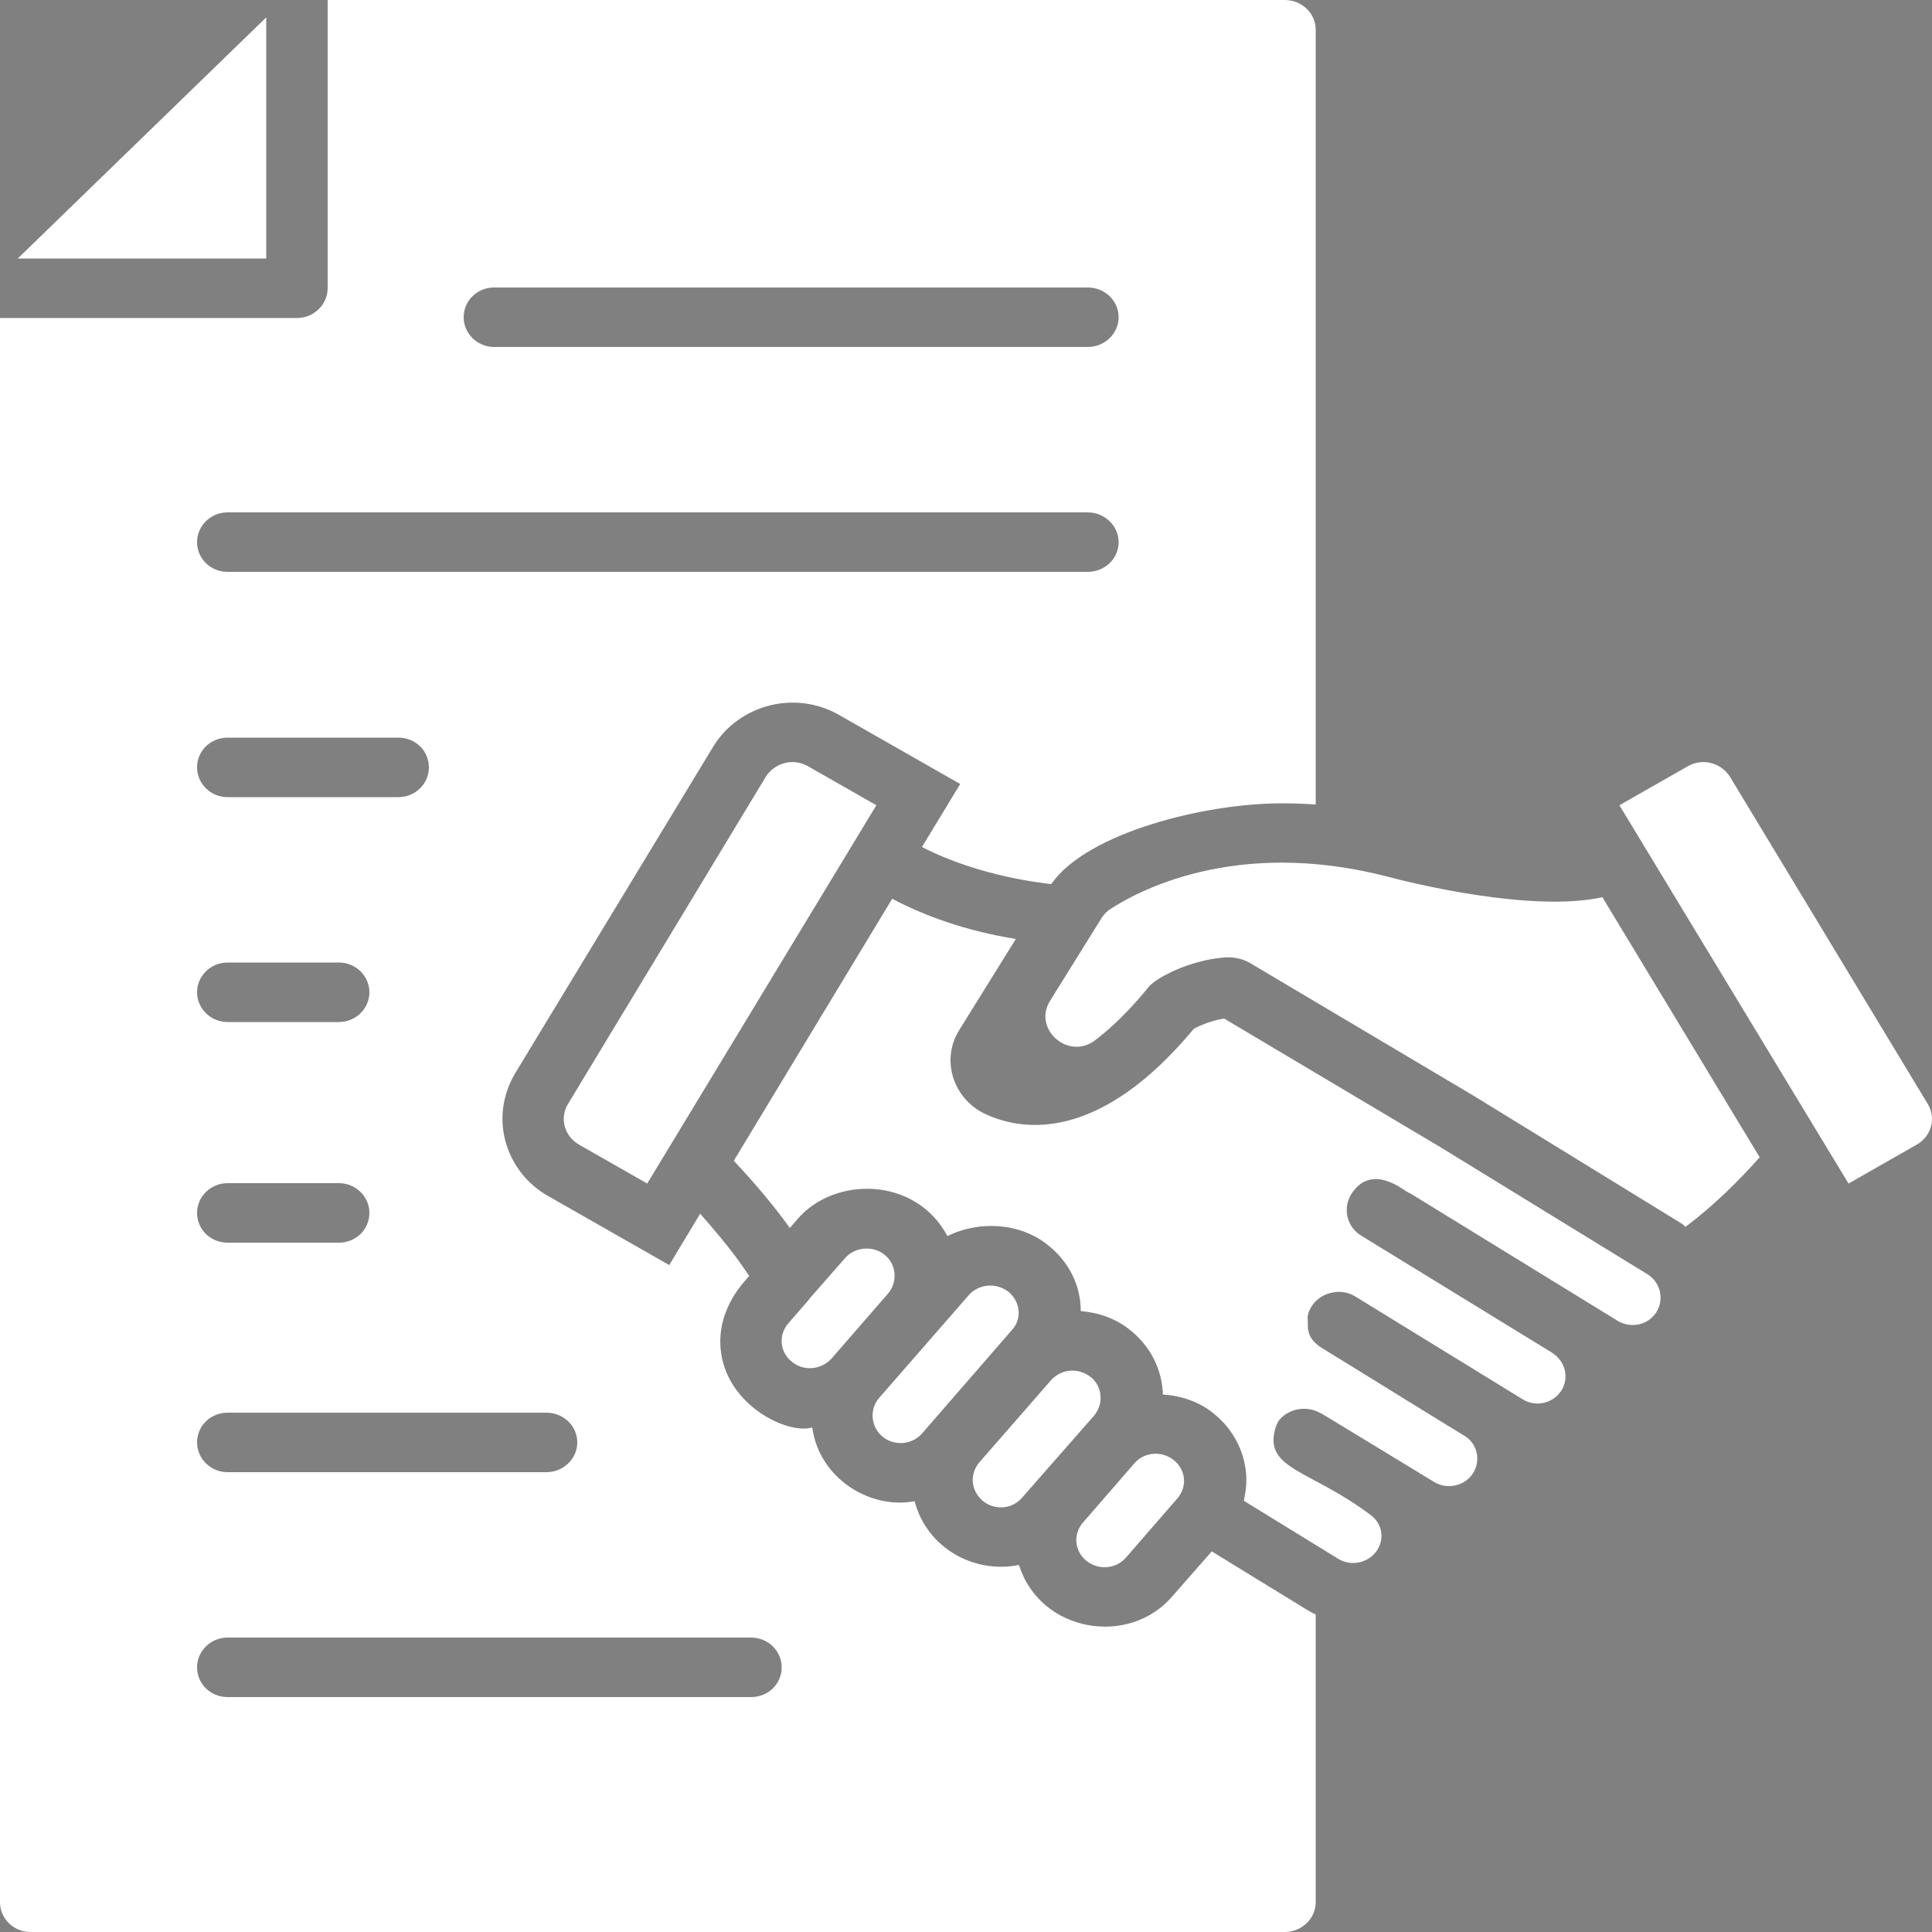<?xml version="1.0" encoding="UTF-8"?>
<!DOCTYPE svg PUBLIC "-//W3C//DTD SVG 1.1//EN" "http://www.w3.org/Graphics/SVG/1.1/DTD/svg11.dtd">
<!-- Creator: CorelDRAW SE -->
<svg xmlns="http://www.w3.org/2000/svg" xml:space="preserve" width="50px" height="50px" version="1.1" style="shape-rendering:geometricPrecision; text-rendering:geometricPrecision; image-rendering:optimizeQuality; fill-rule:evenodd; clip-rule:evenodd"
viewBox="0 0 50 50"
 xmlns:xlink="http://www.w3.org/1999/xlink">
 <rect x="0" y="0" width="50" height="50" fill="#808080" stroke="none"/>
 <defs>
  <style type="text/css">
   <![CDATA[
    .fil1 {fill:#FEFEFE;fill-rule:nonzero}
    .fil0 {fill:#252422;fill-rule:nonzero}
    .fil2 {fill:white;fill-rule:nonzero}
   ]]>
  </style>
 </defs>
 <g id="Warstwa_x0020_1">
  <g id="_486813080">
   <path class="fil0" d="M-79.2 -182.48l-0.66 0.42c-0.09,-0.72 -0.22,-1.46 -0.38,-2.22 0.45,0.09 0.87,0.28 1.21,0.59 0.38,0.33 0.26,0.95 -0.17,1.21z"/>
   <path class="fil1" d="M-83.03 -185.6c0,0.01 0,0.03 0,0.05 0.12,0.4 0.23,0.81 0.33,1.23 -0.55,-0.2 -0.71,-0.91 -0.33,-1.28z"/>
   <path class="fil0" d="M-119.02 -161.87c0,0.44 -0.37,0.81 -0.83,0.81l-4.75 0c-0.46,0 -0.82,-0.37 -0.82,-0.81l0 -16.26c0,-0.45 0.36,-0.81 0.82,-0.81l4.75 0c0.46,0 0.83,0.36 0.83,0.81l0 16.26z"/>
   <path class="fil0" d="M-75.82 -178.09l-11.88 7.75c-0.36,0.23 -0.73,0.43 -1.13,0.6l-14.56 6.25c-0.93,0.4 -1.93,0.6 -2.95,0.6l-11.05 0 0 -13.41c1.04,-2.25 7.38,-4.11 9.63,-4.11l12.63 0c0.56,0 0.95,0.54 0.76,1.06 -0.35,0.96 -1.15,2.13 -2.93,3l-5.36 0c-0.45,0 -0.82,0.36 -0.82,0.81 0,0.44 0.37,0.8 0.82,0.8l5.56 0 8.75 -0.12c0.16,0 0.31,-0.04 0.44,-0.12 10.35,-6.59 6.78,-4.32 7.55,-4.81 1.66,-0.66 3.19,-0.57 4.55,0.26 0.53,0.31 0.51,1.1 -0.01,1.44z"/>
   <path class="fil0" d="M-89.15 -208.13l-2.67 5.13c-0.14,0.26 -0.41,0.42 -0.72,0.42l-9.92 0c-0.3,0 -0.57,-0.16 -0.71,-0.42l-2.68 -5.13c-0.7,-1.33 0.83,-2.67 2.3,-2.13l1.62 0.59c0.07,0.04 0.18,0.04 0.26,0l3.48 -1.28c0.44,-0.15 0.94,-0.15 1.37,0l3.5 1.28c0.08,0.04 0.17,0.04 0.25,0l1.62 -0.59c1.43,-0.53 3.01,0.75 2.3,2.13z"/>
   <path class="fil0" d="M-82.25 -185.74c0,-0.02 -0.01,-0.04 -0.02,-0.07 -1.91,-6.79 -6.04,-12.27 -8.75,-15.72 -0.42,0.34 -0.95,0.53 -1.52,0.53l-2.55 0 0 3.09c0,0.43 -0.36,0.79 -0.81,0.79 -0.44,0 -0.8,-0.36 -0.8,-0.79l0 -3.09 -1.6 0 0 6.82c0,0.43 -0.36,0.79 -0.8,0.79 -0.44,0 -0.8,-0.36 -0.8,-0.79l0 -6.82 -2.56 0c-0.57,0 -1.1,-0.19 -1.51,-0.53 -3.29,4.17 -8.81,11.52 -9.67,20.5 0,0.01 -0.04,0.38 -0.04,0.39 2.39,-0.89 4.98,-1.35 5.92,-1.35l12.63 0c0.78,0 1.52,0.38 1.98,1.01 0.44,0.64 0.55,1.44 0.28,2.17 -0.26,0.71 -0.74,1.61 -1.64,2.46l5.92 -0.09c14.64,-9.3 1.57,-0.99 7.23,-4.59 -0.15,-1.67 -0.51,-3.43 -0.89,-4.71z"/>
  </g>
  <g id="_486648264">
   <path class="fil0" d="M16.89 -204.8l0 1.55c-5.72,0.81 -12.12,1.76 -12.18,1.69 -1.67,0.5 -3.43,-0.77 -3.43,-2.59 0,-1.48 1.21,-2.69 2.69,-2.69 1.49,0 2.7,1.21 2.7,2.69 0,0.27 -0.04,0.53 -0.12,0.78l10.34 -1.43z"/>
   <path class="fil0" d="M40.04 -204.15c0,1.88 -1.9,3.11 -3.42,2.59 -0.01,0 -0.02,0 -0.04,-0.01l-12 -1.66 0 -1.56 10.19 1.42c-0.08,-0.25 -0.12,-0.51 -0.12,-0.78 0,-1.48 1.21,-2.69 2.7,-2.69 1.48,0 2.69,1.21 2.69,2.69z"/>
   <path class="fil0" d="M5 -175.76c-0.13,-0.04 -0.25,-0.13 -0.34,-0.25 -0.24,-0.31 -0.19,-0.76 0.09,-1.01 -0.14,0.14 -0.22,0.34 -0.22,0.55 0,0.32 0.19,0.59 0.47,0.71z"/>
   <polygon class="fil0" points="23.91,-165.88 26.99,-165.88 26.99,-168.96 23.91,-168.96 "/>
   <path class="fil0" d="M29.29 -165.11c0,0.42 -0.34,0.77 -0.76,0.77l-6.16 0c-0.42,0 -0.77,-0.35 -0.77,-0.77 0,-0.43 0.35,-0.77 0.77,-0.77l0 -3.08c-0.42,0 -0.77,-0.34 -0.77,-0.77 0,-0.42 0.35,-0.77 0.77,-0.77l6.16 0c0.42,0 0.76,0.35 0.76,0.77 0,0.43 -0.34,0.77 -0.76,0.77l0 3.08c0.42,0 0.76,0.34 0.76,0.77zm-21 -9.05l0 12.33c0,0.42 0.34,0.77 0.77,0.77l2.97 0 0 -10.28c0,-0.42 0.34,-0.77 0.77,-0.77l6.45 0c0.42,0 0.76,0.35 0.76,0.77l0 10.28 12.26 0c0.42,0 0.77,-0.35 0.77,-0.77l0 -12.33 -24.75 0z"/>
   <polygon class="fil0" points="13.57,-161.19 18.48,-161.19 18.48,-170.57 13.57,-170.57 "/>
   <path class="fil0" d="M20.66 -182.81c-0.85,0 -1.54,0.69 -1.54,1.54 0,0.85 0.69,1.54 1.54,1.54 0.85,0 1.54,-0.69 1.54,-1.54 0,-0.85 -0.69,-1.54 -1.54,-1.54z"/>
   <path class="fil0" d="M20.66 -178.19c-1.7,0 -3.08,-1.38 -3.08,-3.08 0,-1.7 1.38,-3.08 3.08,-3.08 1.7,0 3.08,1.38 3.08,3.08 0,1.7 -1.38,3.08 -3.08,3.08zm15.91 1.17c-0.03,-0.03 -0.04,-0.05 -0.06,-0.07l-15.39 -11.52c-0.27,-0.21 -0.64,-0.21 -0.92,0l-15.39 11.52c-0.02,0.02 -0.04,0.04 -0.06,0.07 -0.14,0.14 -0.22,0.34 -0.22,0.55 0,0.32 0.19,0.59 0.47,0.71 0.09,0.04 0.19,0.06 0.3,0.06l30.72 0c0.06,0 0.12,-0.01 0.16,-0.02 0.19,-0.03 0.36,-0.13 0.48,-0.29 0.24,-0.31 0.19,-0.76 -0.09,-1.01z"/>
   <path class="fil0" d="M42.72 -166.74l0 4.91c0,0.42 -0.34,0.77 -0.77,0.77 -0.42,0 -0.77,-0.35 -0.77,-0.77l0 -4.91c0.27,-0.02 0.52,-0.06 0.77,-0.12 0.26,0.06 0.51,0.1 0.77,0.12z"/>
   <path class="fil0" d="M3.08 -171.02c0,1.87 -1.88,3.26 -3.71,2.54 -1.83,0.72 -3.71,-0.66 -3.71,-2.54 0,-0.85 0.39,-1.63 1.05,-2.14 -0.4,-1.56 0.86,-3.29 2.66,-3.29 1.79,0 3.06,1.72 2.67,3.29 0.64,0.51 1.04,1.29 1.04,2.14z"/>
   <path class="fil0" d="M41.95 -168.48c-2.93,1.15 -5.08,-2.78 -2.67,-4.68 -0.36,-1.74 0.99,-3.29 2.67,-3.29 1.69,0 3.03,1.55 2.67,3.29 2.41,1.89 0.27,5.83 -2.67,4.68z"/>
   <path class="fil0" d="M0.14 -166.75l0 4.92c0,0.42 -0.34,0.77 -0.77,0.77 -0.43,0 -0.77,-0.35 -0.77,-0.77l0 -4.92c0.26,-0.02 0.51,-0.05 0.77,-0.12 0.25,0.07 0.5,0.1 0.77,0.12z"/>
   <path class="fil0" d="M23.04 -205.33l0 16.24 -0.98 -0.73c-0.4,-0.31 -0.89,-0.48 -1.4,-0.48 -0.49,0 -0.98,0.16 -1.38,0.46l-0.85 0.63 0 -16.12c0,-1.05 0.7,-1.93 1.66,-2.21l0 -2.75c0,-0.43 0.35,-0.77 0.77,-0.77 0.42,0 0.77,0.34 0.77,0.77l0 2.83c0.83,0.35 1.41,1.17 1.41,2.13z"/>
   <path class="fil0" d="M2.25 -200.29c0.48,0.22 0.99,0.34 1.51,0.37l-2.79 8.08 -1.63 0 2.91 -8.45z"/>
   <path class="fil0" d="M8.61 -191.84l-1.63 0 -2.78 -8.09c0.07,-0.01 1.53,-0.19 1.56,-0.19l2.85 8.28z"/>
   <path class="fil0" d="M37.13 -199.91l-2.78 8.07 -1.64 0 2.87 -8.31 0.57 0.07 0.11 0.06c0.69,0.11 0.83,0.11 0.87,0.11z"/>
   <path class="fil0" d="M41.98 -191.84l-1.63 0 -2.77 -8.08c0.53,-0.01 1.03,-0.15 1.5,-0.37l2.9 8.45z"/>
   <path class="fil0" d="M44.21 -189.53l0 1.85c0,0.85 -0.7,1.54 -1.54,1.54l-10.64 0c-0.85,0 -1.54,-0.69 -1.54,-1.54l0 -1.85c0,-0.42 0.35,-0.77 0.77,-0.77l12.18 0c0.42,0 0.77,0.35 0.77,0.77z"/>
   <path class="fil0" d="M10.83 -189.53l0 1.85c0,0.85 -0.69,1.54 -1.54,1.54l-10.63 0c-0.85,0 -1.54,-0.69 -1.54,-1.54l0 -1.85c0,-0.42 0.35,-0.77 0.77,-0.77l12.17 0c0.43,0 0.77,0.35 0.77,0.77z"/>
   <path class="fil0" d="M42.67 -184.6c-0.04,0.81 -0.72,1.46 -1.54,1.46l-7.56 0c-0.83,0 -1.5,-0.65 -1.54,-1.46l10.64 0z"/>
   <path class="fil0" d="M9.29 -184.6c-0.04,0.81 -0.71,1.46 -1.54,1.46l-7.55 0c-0.82,0 -1.5,-0.65 -1.54,-1.46l10.63 0z"/>
  </g>
  <g id="_486646584">
   <path class="fil0" d="M167.5 -95.81l-10.66 10.66c-0.3,0.3 -0.77,0.32 -1.09,0 -0.3,-0.3 -0.3,-0.79 0,-1.09l7.73 -7.73 -0.24 -0.24 1.03 -1.16 0.3 0.31 1.83 -1.83c0.31,-0.3 0.8,-0.3 1.1,0 0.3,0.3 0.3,0.78 0,1.08z"/>
   <path class="fil0" d="M125.68 -84.84c-0.42,0 -0.77,-0.34 -0.77,-0.77 0,-0.42 0.35,-0.76 0.77,-0.76l9.35 0c0.42,0 0.77,0.34 0.77,0.76 0,0.43 -0.35,0.77 -0.77,0.77l-9.35 0zm9.98 15.5c0.92,0.06 1.74,0.64 2.02,1.44 0.49,1.33 -0.55,2.51 -1.16,3.22 -0.39,0.46 -0.95,1.29 -0.46,1.64 0.37,0.27 0.91,0.25 1.36,-0.03 0.61,-0.39 0.85,-1.03 1.14,-1.77 0.27,-0.72 0.59,-1.54 1.3,-2.19 0.8,-0.71 1.93,-0.85 2.75,-0.34 1.87,1.2 0.3,3.84 2.68,4.32 0.65,0.13 1.38,-0.12 1.81,-0.64 0.26,-0.32 0.75,-0.37 1.07,-0.1 0.33,0.27 0.38,0.75 0.11,1.09 -0.79,0.95 -2.08,1.4 -3.3,1.16 -1.38,-0.28 -2.47,-1.29 -2.77,-3.33 -0.09,-0.63 -0.17,-1.04 -0.42,-1.2 -0.27,-0.16 -0.66,-0.03 -0.89,0.19 -0.44,0.39 -0.66,0.95 -0.9,1.6 -0.34,0.86 -0.72,1.85 -1.75,2.51 -0.94,0.59 -2.17,0.63 -3.09,-0.02 -1.35,-0.98 -0.91,-2.64 0.2,-3.91 0.51,-0.57 1.04,-1.24 0.87,-1.68 -0.14,-0.41 -0.86,-0.68 -1.8,-0.03 -0.77,0.53 -1.35,1.39 -2.11,2.48 -2.34,3.28 -4.96,3.22 -6.23,1.84 -1.24,-1.3 -0.76,-3.18 0.67,-4.19 0.83,-0.6 1.8,-0.82 2.67,-1.03 0.4,-0.09 0.82,0.16 0.92,0.57 0.1,0.42 -0.16,0.83 -0.58,0.93 -0.75,0.17 -1.54,0.36 -2.12,0.77 -0.63,0.47 -1.03,1.27 -0.45,1.9 0.27,0.28 0.69,0.43 1.13,0.39 1.17,-0.09 2,-1.05 2.73,-2.07 1.17,-1.56 2.47,-3.66 4.6,-3.52zm-10.75 -8.9c0,-0.43 0.35,-0.77 0.77,-0.77l5.58 0c0.42,0 0.77,0.34 0.77,0.77 0,0.43 -0.35,0.77 -0.77,0.77l-5.58 0c-0.42,0 -0.77,-0.34 -0.77,-0.77zm0.77 -15.5l9.35 0c0.42,0 0.77,0.35 0.77,0.77 0,0.43 -0.35,0.77 -0.77,0.77l-9.35 0c-0.42,0 -0.77,-0.34 -0.77,-0.77 0,-0.42 0.35,-0.77 0.77,-0.77zm6.98 -7.37l14.73 0c0.43,0 0.77,0.35 0.77,0.77 0,0.43 -0.34,0.77 -0.77,0.77l-14.73 0c-0.43,0 -0.76,-0.34 -0.76,-0.77 0,-0.42 0.33,-0.77 0.76,-0.77zm12.57 25.36l-6.83 4.51c-0.53,0.34 -1.14,0.46 -1.74,0.34l-0.66 0.64c-0.79,0.85 -2.32,0.95 -3.25,0 -0.91,-0.89 -0.9,-2.37 0,-3.25l0.65 -0.66c-0.13,-0.58 -0.02,-1.2 0.33,-1.73l3.64 -5.53 0.32 -0.47 0.7 -0.69 14.91 -14.92 0 -9.76c0,-0.43 -0.34,-0.77 -0.77,-0.77l-23.52 0 0 7.7c0,0.43 -0.35,0.77 -0.77,0.77l-7.71 0 0 40.76c0,0.43 0.35,0.77 0.77,0.77l31.23 0c0.43,0 0.77,-0.34 0.77,-0.77l0 -25.3 -8.07 8.36z"/>
   <polygon class="fil0" points="127.47,-101.1 127.47,-107.59 120.99,-101.1 "/>
   <polygon class="fil0" points="137.3,-81.51 137.69,-81.9 137.37,-81.43 "/>
   <path class="fil0" d="M156.05 -98.07l-16.57 16.56c0.07,0.08 4.73,4.74 4.52,4.53l16.57 -16.57 -4.52 -4.52z"/>
   <polygon class="fil0" points="138.39,-82.59 137.69,-81.9 138.24,-82.74 "/>
   <path class="fil0" d="M138.49 -80.32l-3.47 5.25c-0.2,0.31 -0.16,0.71 0.1,0.97l0.19 0.19 -1.48 1.48c-0.3,0.3 -0.3,0.79 0,1.09 0.32,0.31 0.82,0.28 1.09,0l1.48 -1.48 0.19 0.19c0.23,0.25 0.63,0.32 0.97,0.1l5.25 -3.47 -4.32 -4.32z"/>
   <path class="fil0" d="M170.3 -105.76l-2.05 -2.05c-0.28,-0.29 -0.75,-0.31 -1.05,-0.04l-10.03 8.72c0.08,0.08 4.75,4.75 4.45,4.45l8.72 -10.03c0.27,-0.3 0.26,-0.76 -0.04,-1.05z"/>
  </g>
  <path class="fil0" d="M-109.17 -69.21c0.04,0 0.09,-0.04 0.09,-0.09l0 -3.39c0,-0.06 -0.05,-0.1 -0.09,-0.1l-5.42 0c-0.05,0 -0.09,0.04 -0.09,0.1l0 3.39c0,0.05 0.04,0.09 0.09,0.09l5.42 0z"/>
  <path class="fil0" d="M-93.74 -84.48c-0.04,-0.01 -0.08,-0.01 -0.13,-0.01l-36.02 0c-0.04,0 -0.09,0 -0.13,0.01 -0.97,0.04 -1.8,0.66 -2.16,1.53 -0.11,0.28 -0.17,0.59 -0.17,0.91l0 4.01 16.15 6.09 0 -0.75c0,-0.89 0.72,-1.61 1.61,-1.61l5.42 0c0.89,0 1.6,0.72 1.6,1.61l0 0.75 16.17 -6.09 0 -4.01c0,-0.32 -0.06,-0.63 -0.18,-0.91 -0.35,-0.87 -1.18,-1.49 -2.16,-1.53z"/>
  <path class="fil0" d="M-107.57 -69.3c0,0.89 -0.71,1.61 -1.6,1.61l-5.42 0c-0.89,0 -1.61,-0.72 -1.61,-1.61l0 -1.02 -16.15 -6.1 0 13.91c0,1.82 1.48,3.3 3.3,3.3l34.34 0c1.82,0 3.31,-1.48 3.31,-3.3l0 -13.91 -16.17 6.1 0 1.02z"/>
  <path class="fil0" d="M-118.37 -87.49c0,-0.06 0.05,-0.09 0.09,-0.09l2.42 0 0 0.09c0,0.88 0.72,1.6 1.6,1.6l4.76 0c0.88,0 1.61,-0.72 1.61,-1.6l0 -0.09 2.41 0c0.05,0 0.09,0.03 0.09,0.09l0 1.48 1.51 0 0 -1.48c0,-0.89 -0.71,-1.61 -1.6,-1.61l-2.41 0 0 -0.1c0,-0.88 -0.73,-1.6 -1.61,-1.6l-4.76 0c-0.88,0 -1.6,0.72 -1.6,1.6l0 0.1 -2.42 0c-0.89,0 -1.61,0.72 -1.61,1.61l0 1.48 1.52 0 0 -1.48z"/>
  <polygon class="fil0" points="-88.93,-108.77 -88.93,-102.63 -82.8,-102.63 "/>
  <path class="fil0" d="M-87.82 -95.61l-18.93 0c-0.41,0 -0.75,-0.34 -0.75,-0.76 0,-0.42 0.34,-0.76 0.75,-0.76l18.93 0c0.41,0 0.75,0.34 0.75,0.76 0,0.42 -0.34,0.76 -0.75,0.76zm0 5.49l-9.57 0c-0.42,0 -0.76,-0.34 -0.76,-0.75 0,-0.42 0.34,-0.76 0.76,-0.76l9.57 0c0.41,0 0.75,0.34 0.75,0.76 0,0.41 -0.34,0.75 -0.75,0.75zm-18.93 -12.51l12.13 0c0.42,0 0.75,0.34 0.75,0.76 0,0.42 -0.33,0.76 -0.75,0.76l-12.13 0c-0.41,0 -0.75,-0.34 -0.75,-0.76 0,-0.42 0.34,-0.76 0.75,-0.76zm17.06 1.52c-0.42,0 -0.76,-0.34 -0.76,-0.76l0 -7.34 -21.23 0c-0.42,0 -0.76,0.34 -0.76,0.76l0 16.13 2.94 0c1.21,0 2.26,0.69 2.78,1.71l1.24 0c1.72,0 3.12,1.4 3.12,3.12l0 1.48 8.49 0c0.1,0 0.19,0 0.28,0.02 1.5,0.1 2.83,1.05 3.41,2.46 0.19,0.47 0.29,0.97 0.29,1.49l0 17.76 6.79 0c0.42,0 0.76,-0.34 0.76,-0.75l0 -36.08 -7.35 0z"/>
  <g id="_486634680">
   <polygon class="fil0" points="162.47,-203.71 154.61,-210.6 154.61,-203.71 "/>
   <path class="fil0" d="M163.01 -202.12l0 33.41c0,1.31 -1.23,2.38 -2.72,2.38l-7.03 0 0 -30.7 -8.92 -7.82 -18.37 0 0 -3.83c0,-1.31 1.22,-2.38 2.72,-2.38l24.11 0 0 8.15c0,0.44 0.41,0.79 0.91,0.79l9.3 0z"/>
   <path class="fil0" d="M145.01 -164.93l-27.87 0c0,0.01 -0.01,0.01 -0.01,0.01 -0.01,0 -0.01,0 -0.01,-0.01l-4.11 0 0 1.84c0,1.12 1.04,2.03 2.3,2.03l30.42 0c-1.05,-1.33 -0.61,-2.57 -0.72,-3.87z"/>
   <polygon class="fil0" points="144.87,-202.14 144.87,-197.5 150.17,-197.5 "/>
   <path class="fil0" d="M133.23 -174.27l0 3.74c1,-0.29 1.33,-0.56 1.83,-0.4l1.2 0.4 0 -3.74 -1.52 -0.32 -1.51 0.32z"/>
   <path class="fil0" d="M146.19 -190.63l-22.89 0c-0.5,0 -0.9,-0.36 -0.9,-0.8 0,-0.44 0.4,-0.79 0.9,-0.79l22.89 0c0.5,0 0.9,0.35 0.9,0.79 0,0.44 -0.4,0.8 -0.9,0.8zm-4.71 12.55c0.09,0.34 -0.07,0.69 -0.41,0.87l-1.95 1.03 -1.05 1.53 0 5.26c0,0.56 -0.64,0.94 -1.23,0.74l-2.1 -0.69 -2.1 0.69c-0.59,0.2 -1.22,-0.19 -1.22,-0.74l0 -5.26 -1.05 -1.53 -1.95 -1.03c-0.34,-0.18 -0.51,-0.53 -0.41,-0.87l0.55 -1.94 -0.55 -1.93c-0.1,-0.34 0.07,-0.69 0.41,-0.87l1.95 -1.03 1.17 -1.71c0.21,-0.3 0.61,-0.44 1,-0.36l2.2 0.48 2.21 -0.48c0.39,-0.08 0.79,0.06 1,0.36l1.17 1.71 1.95 1.03c0.34,0.18 0.5,0.53 0.41,0.87l-0.55 1.93 0.55 1.94zm-18.18 -20.49l14.49 0c0.5,0 0.91,0.35 0.91,0.79 0,0.44 -0.41,0.8 -0.91,0.8l-14.49 0c-0.5,0 -0.9,-0.36 -0.9,-0.8 0,-0.44 0.4,-0.79 0.9,-0.79zm20.66 2.67c-0.49,0 -0.9,-0.36 -0.9,-0.8l0 -6.56 -24.12 0c-0.49,0 -0.9,0.36 -0.9,0.79l0 35.95 27.88 0c0.5,0 0.91,0.36 0.91,0.8l0 2.63c0,1.12 1.04,2.03 2.3,2.03 1.28,0 2.31,-0.91 2.31,-2.03l0 -2.63c0,0 0.01,0 0.01,-0.01l0 -30.17 -7.49 0z"/>
   <path class="fil0" d="M139.56 -181.77l-1.57 -0.82c-0.12,-0.07 -0.23,-0.16 -0.31,-0.27l-0.94 -1.38c-1.73,0.35 -1.84,0.47 -2.21,0.39l-1.78 -0.39c-0.91,1.28 -0.93,1.47 -1.25,1.65l-1.57 0.82 0.44 1.56c0.03,0.13 0.03,0.26 0,0.38l-0.44 1.56 1.57 0.83c0.12,0.07 0.23,0.16 0.3,0.27l0.95 1.37c1.56,-0.29 1.79,-0.47 2.21,-0.38l1.78 0.38 0.94 -1.37c0.08,-0.11 0.19,-0.2 0.31,-0.27l1.57 -0.83 -0.44 -1.56c-0.04,-0.12 -0.04,-0.25 0,-0.38l0.44 -1.56z"/>
  </g>
  <g id="_486190968">
   <path class="fil2" d="M22.68 20.84l-5.93 9.79 -1.77 -1.01c-0.38,-0.22 -0.5,-0.69 -0.28,-1.05l5.12 -8.47c0.23,-0.36 0.71,-0.49 1.09,-0.27l1.77 1.01z"/>
   <path class="fil2" d="M22.98 33.48l-1.46 1.68c-0.28,0.3 -0.73,0.33 -1.03,0.08 -0.31,-0.25 -0.35,-0.69 -0.09,-0.99l0.53 -0.61c0.01,-0.01 0.01,-0.01 0.01,-0.02l0.93 -1.06c0.27,-0.31 0.75,-0.32 1.03,-0.08 0.31,0.25 0.33,0.71 0.08,1z"/>
   <path class="fil2" d="M26.18 34.43l-2.31 2.66c-0.28,0.32 -0.74,0.33 -1.03,0.09 -0.31,-0.26 -0.34,-0.71 -0.09,-1l2.32 -2.66c0.24,-0.28 0.7,-0.35 1.04,-0.08 0.32,0.28 0.33,0.72 0.07,0.99z"/>
   <path class="fil2" d="M28.32 36.63l-1.86 2.12c-0.26,0.31 -0.71,0.35 -1.03,0.09 -0.31,-0.27 -0.34,-0.7 -0.08,-1l1.85 -2.12c0.26,-0.29 0.7,-0.34 1.03,-0.08 0.14,0.11 0.24,0.29 0.25,0.48 0.02,0.19 -0.05,0.37 -0.16,0.51z"/>
   <path class="fil2" d="M30.38 37.79c0.32,0.26 0.35,0.7 0.08,1l-1.32 1.52c-0.24,0.28 -0.69,0.35 -1.03,0.08 -0.32,-0.27 -0.33,-0.71 -0.08,-0.99l1.32 -1.52c0.25,-0.3 0.71,-0.35 1.03,-0.09z"/>
   <path class="fil2" d="M42.86 33.97c-0.23,0.34 -0.67,0.41 -1,0.21l-5.37 -3.3c-0.02,-0.01 -0.04,-0.01 -0.06,-0.03 -0.08,-0.02 -0.92,-0.77 -1.45,0.04 -0.24,0.37 -0.13,0.86 0.25,1.09l4.94 3.03c0.38,0.25 0.43,0.69 0.23,0.99 -0.22,0.33 -0.67,0.42 -1,0.21l-4.33 -2.66c-0.18,-0.11 -0.39,-0.14 -0.58,-0.1 -0.34,0.06 -0.6,0.32 -0.65,0.63 0.03,0.22 -0.09,0.51 0.36,0.8 0.09,0.05 3.93,2.43 3.69,2.27 0.35,0.21 0.44,0.65 0.23,0.98 -0.21,0.33 -0.67,0.43 -1.01,0.22 -0.08,-0.05 -3.01,-1.83 -2.93,-1.78l-0.01 0c-0.38,-0.22 -0.9,-0.1 -1.11,0.25 0,0 0,0 0,0.01 -0.03,0.04 -0.03,0.09 -0.05,0.12 -0.32,1.09 0.9,1.07 2.49,2.28 0.29,0.24 0.32,0.61 0.14,0.89 -0.22,0.33 -0.67,0.43 -1.01,0.22l-2.44 -1.5c0.05,-0.23 0.08,-0.46 0.06,-0.69 -0.05,-0.61 -0.34,-1.16 -0.83,-1.56 -0.37,-0.31 -0.85,-0.47 -1.33,-0.5 0,-0.04 0.01,-0.07 0,-0.11 -0.05,-0.6 -0.34,-1.15 -0.82,-1.54 -0.37,-0.31 -0.83,-0.47 -1.3,-0.51 0,-0.69 -0.33,-1.29 -0.83,-1.69 -0.72,-0.6 -1.8,-0.66 -2.62,-0.25 -0.82,-1.54 -2.92,-1.56 -3.88,-0.44l-0.2 0.23c-0.37,-0.52 -0.85,-1.1 -1.45,-1.74l4.1 -6.78c0.81,0.43 1.89,0.83 3.2,1.04l-1.46 2.35c-0.5,0.79 -0.15,1.81 0.69,2.19 0.96,0.44 2.94,0.72 5.38,-2.22 0.14,-0.07 0.44,-0.21 0.78,-0.26l5.6 3.33 5.36 3.29c0.35,0.22 0.43,0.67 0.22,0.99z"/>
   <path class="fil2" d="M41.47 23.22l4.07 6.73c-0.53,0.6 -1.22,1.28 -1.92,1.8 -0.04,-0.03 -0.07,-0.07 -0.11,-0.09l-5.37 -3.3 -5.76 -3.42c-0.21,-0.13 -0.45,-0.18 -0.7,-0.16 -0.91,0.07 -1.78,0.54 -1.95,0.76 -0.48,0.59 -0.96,1.06 -1.4,1.39 -0.69,0.51 -1.6,-0.3 -1.16,-1.02l1.35 -2.17c0.06,-0.08 0.11,-0.14 0.18,-0.19 0.69,-0.46 3.24,-1.88 7.18,-0.87 0.67,0.18 3.77,0.94 5.59,0.54z"/>
   <path class="fil2" d="M49.61 29.62l-1.77 1.01 -5.93 -9.79 1.77 -1.01c0.38,-0.22 0.86,-0.09 1.09,0.27l5.12 8.47c0.22,0.36 0.1,0.83 -0.28,1.05z"/>
   <polygon class="fil2" points="6.89,6.69 6.89,0.45 0.46,6.69 "/>
   <path class="fil2" d="M5.89 14.8c-0.44,0 -0.79,-0.34 -0.79,-0.77 0,-0.42 0.35,-0.77 0.79,-0.77l22.26 0c0.44,0 0.8,0.35 0.8,0.77 0,0.43 -0.36,0.77 -0.8,0.77l-22.26 0zm8.25 21.76c0.44,0 0.8,0.34 0.8,0.77 0,0.42 -0.36,0.77 -0.8,0.77l-8.25 0c-0.44,0 -0.79,-0.35 -0.79,-0.77 0,-0.43 0.35,-0.77 0.79,-0.77l8.25 0zm5.3 5.82c0.44,0 0.79,0.35 0.79,0.77 0,0.43 -0.35,0.77 -0.79,0.77l-13.55 0c-0.44,0 -0.79,-0.34 -0.79,-0.77 0,-0.42 0.35,-0.77 0.79,-0.77l13.55 0zm-13.55 -11.76l2.88 0c0.44,0 0.79,0.35 0.79,0.77 0,0.43 -0.35,0.77 -0.79,0.77l-2.88 0c-0.44,0 -0.79,-0.34 -0.79,-0.77 0,-0.42 0.35,-0.77 0.79,-0.77zm-0.79 -10.76c0,-0.43 0.35,-0.77 0.79,-0.77l4.42 0c0.44,0 0.79,0.34 0.79,0.77 0,0.42 -0.35,0.77 -0.79,0.77l-4.42 0c-0.44,0 -0.79,-0.35 -0.79,-0.77zm0.79 5.05l2.88 0c0.44,0 0.79,0.35 0.79,0.77 0,0.42 -0.35,0.77 -0.79,0.77l-2.88 0c-0.44,0 -0.79,-0.35 -0.79,-0.77 0,-0.42 0.35,-0.77 0.79,-0.77zm6.9 -17.47l15.36 0c0.44,0 0.8,0.34 0.8,0.77 0,0.42 -0.36,0.77 -0.8,0.77l-15.36 0c-0.44,0 -0.79,-0.35 -0.79,-0.77 0,-0.43 0.35,-0.77 0.79,-0.77zm14.41 15.44l0.02 -0.02c0.93,-1.31 3.95,-2.07 5.95,-2.07 0.29,0 0.58,0.01 0.88,0.03l0 -20.05c0,-0.43 -0.36,-0.77 -0.8,-0.77l-24.77 0 0 7.46c0,0.42 -0.36,0.77 -0.79,0.77l-7.69 0 0 41c0,0.42 0.35,0.77 0.79,0.77l32.46 0c0.44,0 0.8,-0.35 0.8,-0.77l0 -7.45c-0.16,-0.07 0.05,0.05 -2.69,-1.63l-1.01 1.15c-1.12,1.33 -3.43,0.95 -3.98,-0.8 -1.17,0.24 -2.39,-0.45 -2.7,-1.65 -1.11,0.22 -2.46,-0.55 -2.65,-1.91 -0.62,0.2 -2.24,-0.57 -2.37,-2.03 -0.1,-1.1 0.69,-1.81 0.74,-1.89 -0.18,-0.25 -0.38,-0.6 -1.27,-1.61l-0.8 1.33 -3.14 -1.79c-1.06,-0.6 -1.55,-1.98 -0.85,-3.17l5.13 -8.46c0.66,-1.08 2.11,-1.47 3.25,-0.82l3.14 1.79 -0.99 1.63c1.53,0.79 3.22,0.94 3.34,0.96z"/>
  </g>
 </g>
</svg>

